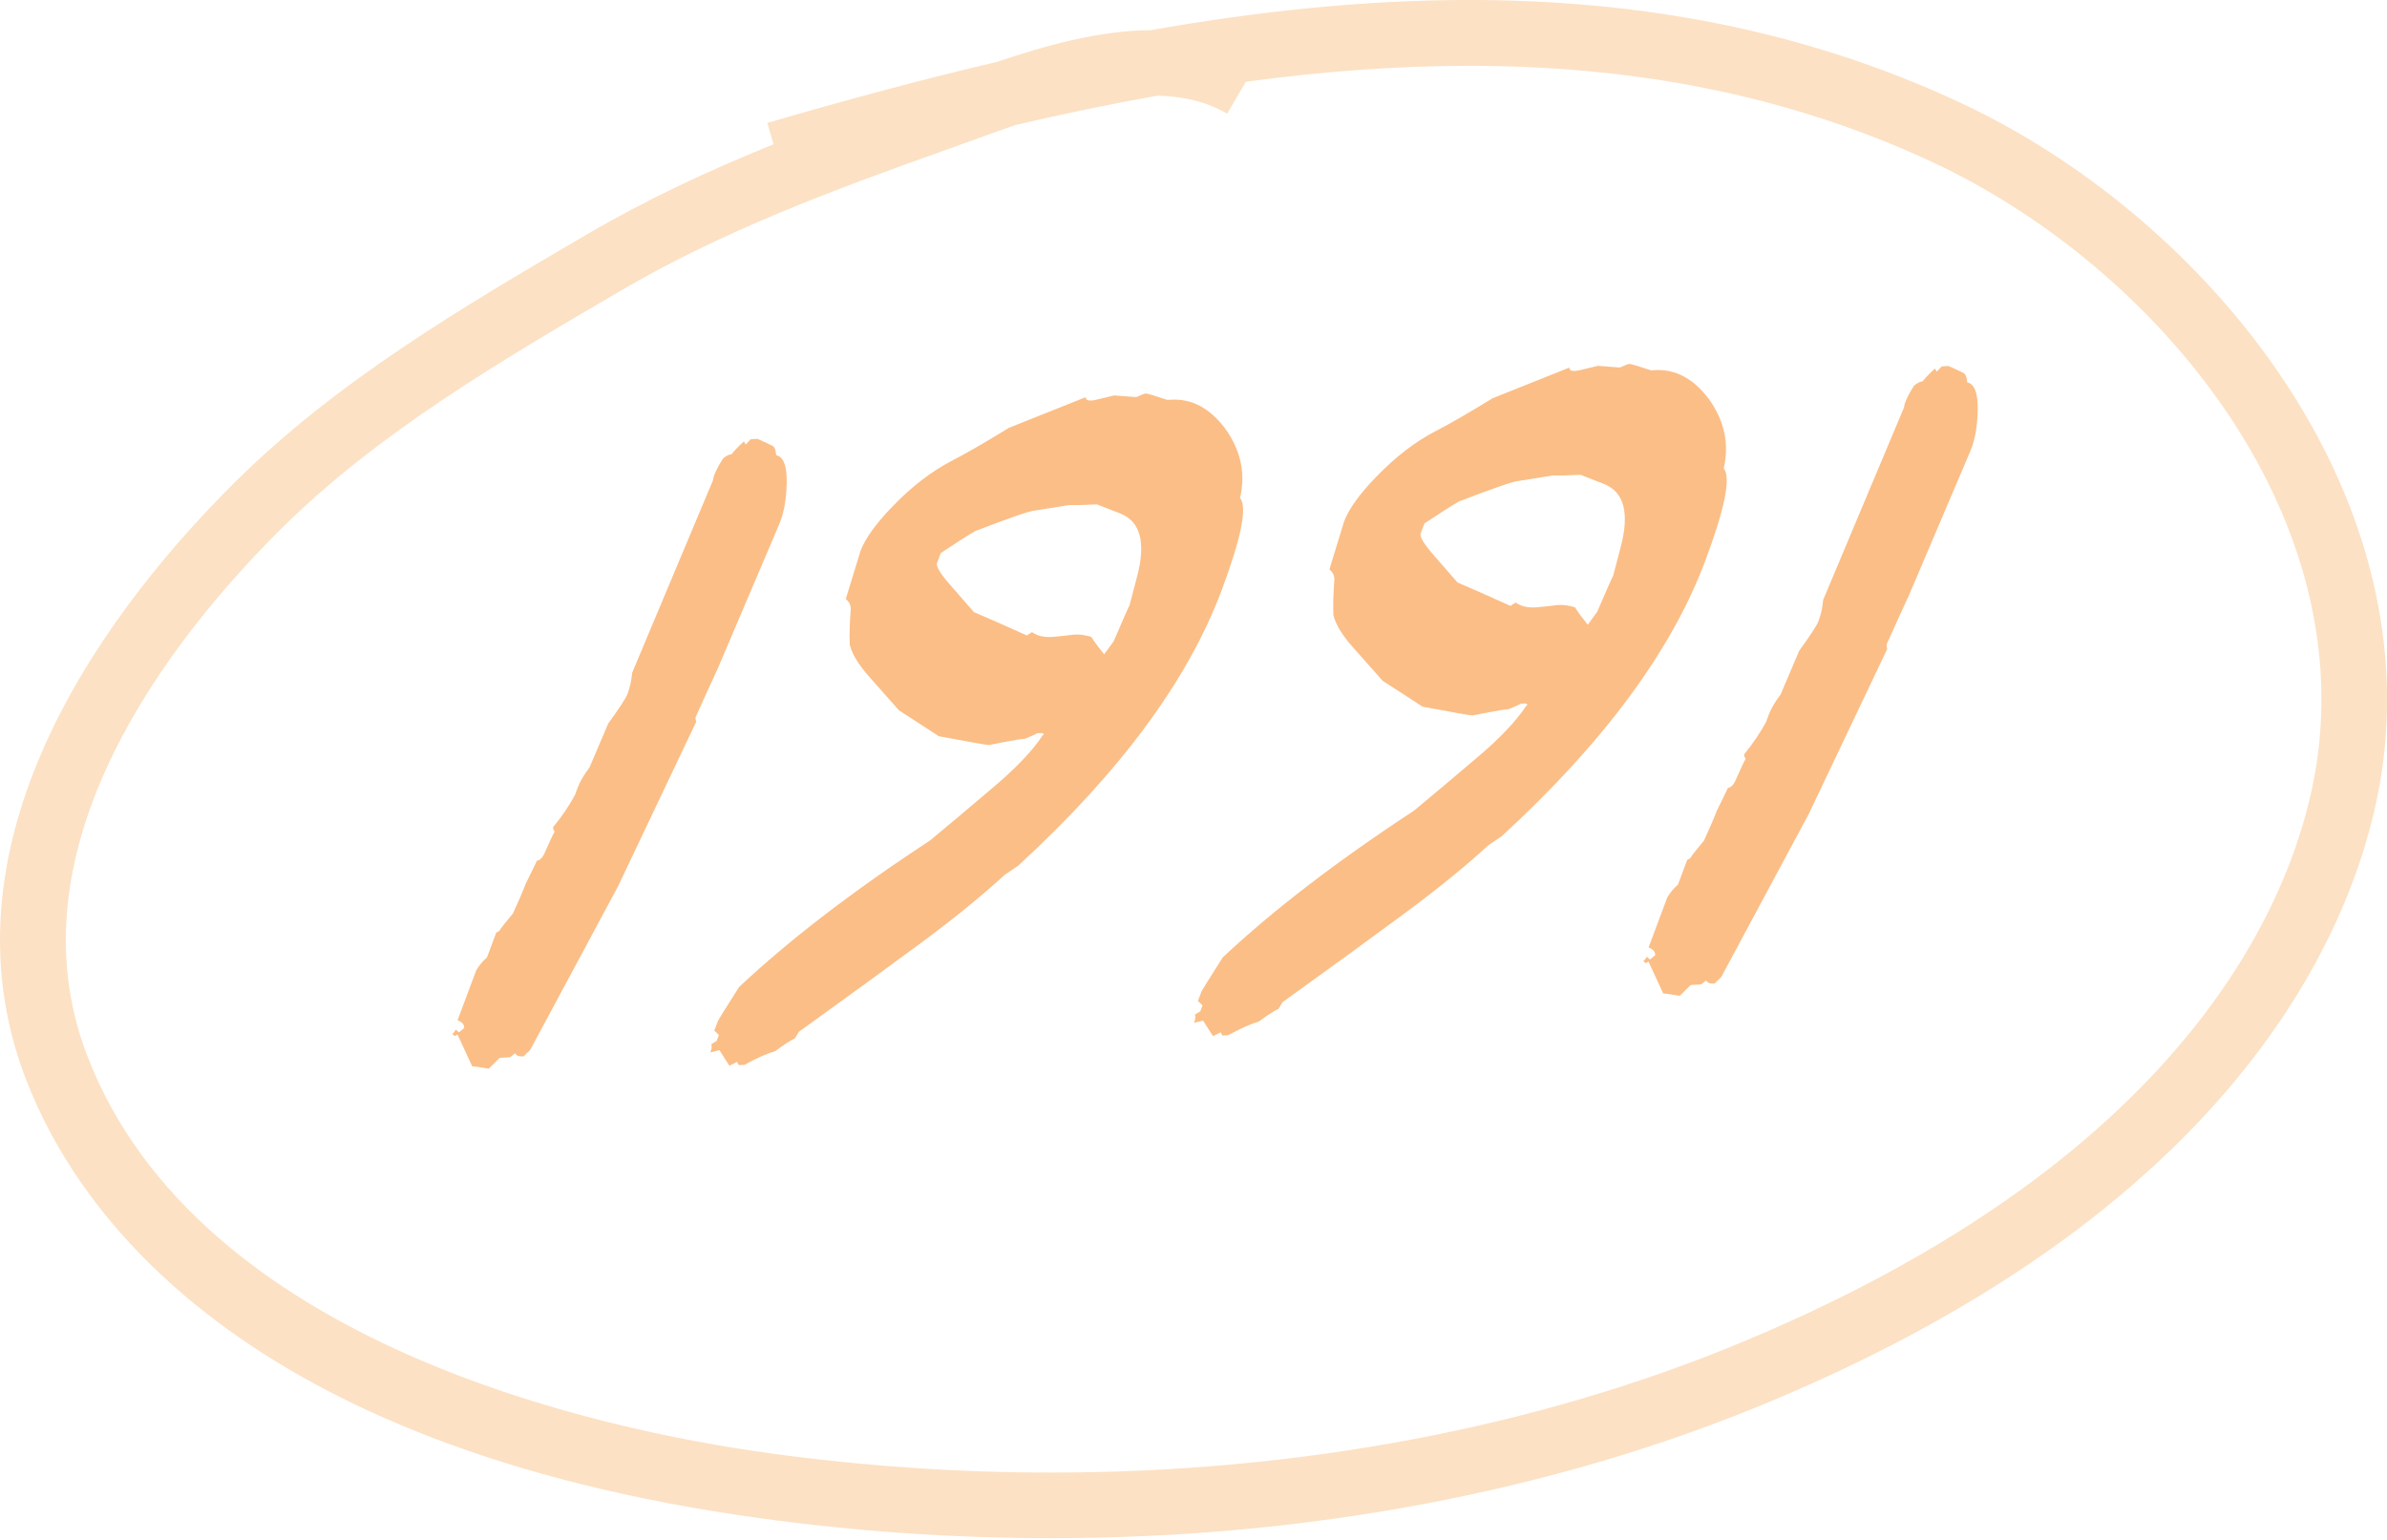 <?xml version="1.0" encoding="UTF-8" standalone="no"?>
<svg xmlns="http://www.w3.org/2000/svg" xmlns:xlink="http://www.w3.org/1999/xlink" xmlns:serif="http://www.serif.com/" width="100%" height="100%" viewBox="0 0 606 391" version="1.1" xml:space="preserve" style="fill-rule:evenodd;clip-rule:evenodd;stroke-linejoin:round;stroke-miterlimit:2;">
    <g transform="matrix(1,0,0,1,9.23192e-05,-1.167)">
        <g transform="matrix(4.167,0,0,4.167,0,0)">
            <path d="M47.503,32.152L43.73,41.013C43.46,41.591 43.016,42.563 42.4,43.929L42.392,43.95C42.366,44.021 42.374,44.122 42.417,44.257L37.64,54.309L32.302,64.25L31.893,64.646C31.62,64.663 31.452,64.597 31.388,64.451L31.075,64.696L30.44,64.735C30.311,64.866 30.09,65.084 29.776,65.392C29.173,65.291 28.837,65.245 28.768,65.248L27.874,63.31L27.698,63.403L27.561,63.288C27.671,63.17 27.739,63.079 27.766,63.008L27.962,63.18L28.28,62.914C28.292,62.708 28.157,62.552 27.876,62.446L29.016,59.397C29.194,59.098 29.411,58.839 29.667,58.618L30.233,57.104L30.407,57.011C30.536,56.812 30.817,56.452 31.253,55.932C31.612,55.143 31.847,54.609 31.952,54.328L32.022,54.139C32.229,53.729 32.458,53.256 32.713,52.719C32.904,52.707 33.073,52.52 33.224,52.155C33.501,51.522 33.69,51.119 33.796,50.949C33.739,50.884 33.706,50.796 33.693,50.687C34.233,50.025 34.681,49.368 35.03,48.716L35.194,48.274C35.337,47.896 35.577,47.484 35.917,47.038L37.059,44.359C37.746,43.413 38.138,42.813 38.231,42.561C38.378,42.168 38.472,41.738 38.515,41.27L43.438,29.545C43.442,29.462 43.47,29.352 43.522,29.211C43.628,28.931 43.806,28.599 44.056,28.213C44.251,28.05 44.421,27.964 44.571,27.955C44.708,27.769 44.96,27.507 45.325,27.169L45.433,27.369L45.733,27.042L46.143,27.018C46.294,27.076 46.597,27.215 47.046,27.435C47.184,27.495 47.266,27.689 47.29,28.015C47.748,28.111 47.961,28.701 47.929,29.785C47.901,30.676 47.778,31.416 47.558,32.004L47.503,32.152Z" style="fill:rgb(251,190,134);fill-rule:nonzero;"></path>
        </g>
        <g transform="matrix(4.167,0,0,4.167,0,0)">
            <path d="M68.79,37.261L69.269,35.444C69.829,33.342 69.485,32.047 68.241,31.562C67.997,31.467 67.524,31.285 66.827,31.011C66.649,31.022 66.323,31.037 65.852,31.051L65.151,31.052L63.046,31.386C62.745,31.405 61.536,31.822 59.418,32.636C58.923,32.927 58.222,33.373 57.317,33.977L57.09,34.586C57.016,34.784 57.288,35.232 57.905,35.934C58.167,36.233 58.643,36.779 59.333,37.573C60.069,37.884 61.145,38.358 62.56,38.998L62.876,38.794C63.191,39.021 63.602,39.119 64.106,39.088C64.12,39.087 64.335,39.068 64.749,39.028C65.155,38.976 65.386,38.948 65.44,38.945C65.767,38.924 66.117,38.972 66.487,39.086C66.681,39.39 66.942,39.744 67.27,40.149C67.329,40.063 67.522,39.797 67.849,39.353C68.475,37.89 68.802,37.157 68.829,37.156L68.79,37.261ZM74.432,36.238C72.384,41.719 68.251,47.314 62.036,53.023C61.821,53.172 61.544,53.361 61.206,53.586C59.821,54.863 58.089,56.271 56.008,57.808C54.108,59.211 51.664,60.992 48.671,63.147C48.516,63.416 48.433,63.551 48.419,63.552C48.126,63.695 47.729,63.951 47.231,64.325C46.739,64.463 46.114,64.741 45.358,65.158L45.011,65.179L44.905,64.98C44.788,65.041 44.634,65.12 44.438,65.214L43.833,64.265L43.282,64.402C43.371,64.163 43.386,63.997 43.327,63.906L43.665,63.7L43.798,63.341C43.728,63.278 43.636,63.187 43.518,63.072L43.724,62.526C43.759,62.427 44.196,61.722 45.034,60.411C48.094,57.539 51.974,54.562 56.673,51.48C57.85,50.504 59.116,49.441 60.466,48.29C61.888,47.093 62.907,46.025 63.525,45.083L63.61,45.016L63.477,44.942L63.151,44.961L63.171,44.96C63.161,44.989 62.919,45.099 62.446,45.292C62.216,45.306 61.79,45.374 61.173,45.494L60.244,45.674C60.162,45.679 59.149,45.501 57.204,45.14C56.712,44.815 55.901,44.288 54.773,43.563L52.958,41.516C52.302,40.776 51.906,40.122 51.77,39.555C51.747,38.941 51.767,38.226 51.831,37.415C51.845,37.167 51.743,36.955 51.53,36.775L52.345,34.117L52.411,33.886C52.704,33.101 53.36,32.185 54.378,31.136C55.556,29.913 56.78,28.976 58.051,28.323C58.893,27.887 60.033,27.229 61.47,26.346L66.149,24.478C66.145,24.629 66.261,24.698 66.491,24.683C66.587,24.677 66.709,24.657 66.856,24.62C67.09,24.565 67.434,24.482 67.89,24.372L69.229,24.475C69.551,24.332 69.737,24.258 69.792,24.255C69.888,24.249 70.333,24.38 71.126,24.647L71.331,24.634C72.6,24.557 73.702,25.14 74.638,26.383C75.595,27.708 75.901,29.122 75.552,30.622C76.001,31.169 75.628,33.041 74.432,36.238Z" style="fill:rgb(251,190,134);fill-rule:nonzero;"></path>
        </g>
        <g transform="matrix(4.167,0,0,4.167,0,0)">
            <path d="M98.255,35.458L98.735,33.642C99.294,31.539 98.952,30.245 97.706,29.76C97.462,29.665 96.989,29.482 96.292,29.209C96.114,29.22 95.79,29.234 95.317,29.248L94.616,29.25L92.511,29.584C92.21,29.603 91.003,30.019 88.884,30.834C88.389,31.124 87.688,31.572 86.782,32.174L86.555,32.784C86.481,32.981 86.753,33.43 87.372,34.132C87.633,34.431 88.108,34.977 88.799,35.771C89.536,36.081 90.61,36.556 92.025,37.197L92.343,36.992C92.657,37.219 93.067,37.317 93.571,37.287C93.585,37.286 93.8,37.265 94.214,37.226C94.62,37.174 94.851,37.146 94.906,37.142C95.233,37.122 95.582,37.169 95.954,37.285C96.145,37.587 96.407,37.942 96.735,38.346C96.794,38.261 96.987,37.996 97.313,37.55C97.94,36.087 98.266,35.355 98.294,35.353L98.255,35.458ZM103.899,34.436C101.849,39.917 97.718,45.512 91.503,51.22C91.286,51.37 91.01,51.559 90.671,51.785C89.288,53.061 87.554,54.468 85.473,56.006C83.575,57.41 81.129,59.189 78.137,61.344C77.983,61.615 77.898,61.749 77.885,61.75C77.591,61.892 77.196,62.148 76.696,62.522C76.204,62.662 75.581,62.939 74.825,63.355L74.475,63.376L74.372,63.178C74.255,63.24 74.099,63.318 73.903,63.412L73.298,62.463L72.747,62.6C72.836,62.361 72.852,62.196 72.793,62.104L73.13,61.898L73.263,61.539C73.193,61.476 73.1,61.385 72.984,61.269L73.188,60.723C73.225,60.624 73.663,59.919 74.499,58.609C77.559,55.738 81.44,52.759 86.14,49.678C87.317,48.703 88.581,47.638 89.932,46.488C91.352,45.291 92.372,44.222 92.991,43.281L93.076,43.213L92.944,43.14L92.616,43.16L92.638,43.159C92.626,43.187 92.385,43.297 91.913,43.49C91.681,43.504 91.255,43.572 90.638,43.692L89.71,43.872C89.628,43.876 88.614,43.7 86.669,43.338C86.177,43.012 85.366,42.487 84.238,41.761L82.423,39.714C81.766,38.974 81.371,38.32 81.237,37.753C81.212,37.138 81.233,36.424 81.296,35.613C81.309,35.365 81.209,35.153 80.995,34.973L81.809,32.314L81.876,32.084C82.169,31.299 82.825,30.383 83.845,29.334C85.022,28.111 86.245,27.173 87.516,26.521C88.36,26.085 89.499,25.427 90.936,24.544L95.614,22.676C95.611,22.827 95.725,22.895 95.958,22.881C96.054,22.875 96.175,22.855 96.321,22.818C96.556,22.762 96.899,22.679 97.354,22.57L98.696,22.672C99.016,22.53 99.204,22.456 99.259,22.453C99.354,22.447 99.798,22.579 100.592,22.845L100.797,22.832C102.066,22.754 103.168,23.338 104.103,24.581C105.061,25.907 105.367,27.319 105.019,28.82C105.468,29.368 105.093,31.24 103.899,34.436Z" style="fill:rgb(251,190,134);fill-rule:nonzero;"></path>
        </g>
        <g transform="matrix(4.167,0,0,4.167,0,0)">
            <path d="M120.066,27.714L116.293,36.575C116.023,37.154 115.579,38.125 114.963,39.492L114.955,39.512C114.929,39.583 114.937,39.685 114.98,39.82L110.202,49.871L104.865,59.813L104.456,60.208C104.185,60.225 104.015,60.159 103.951,60.013L103.638,60.258L103.003,60.297C102.874,60.428 102.653,60.647 102.339,60.955C101.736,60.853 101.4,60.806 101.331,60.81L100.437,58.872L100.261,58.964L100.124,58.85C100.234,58.732 100.302,58.64 100.329,58.57L100.525,58.743L100.843,58.477C100.855,58.271 100.72,58.114 100.44,58.008L101.579,54.959C101.757,54.66 101.974,54.402 102.23,54.18L102.796,52.666L102.972,52.574C103.099,52.373 103.38,52.014 103.816,51.494C104.177,50.705 104.41,50.17 104.515,49.889L104.585,49.701C104.792,49.291 105.021,48.818 105.276,48.282C105.467,48.27 105.638,48.081 105.787,47.717C106.064,47.083 106.253,46.681 106.359,46.51C106.302,46.446 106.269,46.358 106.256,46.249C106.796,45.586 107.243,44.929 107.593,44.278L107.759,43.835C107.9,43.457 108.14,43.046 108.48,42.601L109.622,39.921C110.309,38.975 110.701,38.375 110.794,38.123C110.941,37.731 111.035,37.3 111.077,36.831L116.001,25.108C116.005,25.025 116.033,24.913 116.085,24.773C116.191,24.493 116.368,24.161 116.618,23.775C116.814,23.613 116.984,23.527 117.134,23.517C117.271,23.331 117.523,23.069 117.888,22.732L117.995,22.93L118.296,22.605L118.706,22.58C118.857,22.638 119.16,22.777 119.611,22.997C119.747,23.057 119.829,23.25 119.853,23.578C120.311,23.673 120.524,24.262 120.492,25.346C120.465,26.239 120.341,26.979 120.12,27.567L120.066,27.714Z" style="fill:rgb(251,190,134);fill-rule:nonzero;"></path>
        </g>
        <g transform="matrix(4.167,0,0,4.167,0,0)">
            <path d="M64.008,94C58.143,94 52.218,93.597 46.308,92.783C14.649,88.416 4.692,74.143 1.574,66.023C-4.158,51.094 7.075,36.851 14.281,29.69C20.548,23.463 28.269,18.945 35.736,14.575C39.432,12.411 43.197,10.664 47.128,9.071L46.749,7.77C51.382,6.42 56.066,5.146 60.774,4.043C63.685,3.054 66.935,2.148 70.11,2.116C76.586,0.976 83.076,0.28 89.51,0.28C99.73,0.28 109.811,2.036 119.476,6.558C133.917,13.315 147.389,29.265 145.197,46.675C144.259,54.113 138.732,72.805 107.728,85.725C94.632,91.183 79.551,94 64.029,94L64.008,94ZM70.514,6.11C67.629,6.623 64.742,7.227 61.864,7.897C61.028,8.185 60.211,8.482 59.425,8.767C58.928,8.948 58.442,9.123 57.973,9.29C50.618,11.9 44.021,14.359 37.757,18.027C30.505,22.271 23.007,26.659 17.101,32.528C10.585,39.002 0.389,51.778 5.308,64.589C12.079,82.221 36.618,87.409 46.854,88.82C52.595,89.611 58.352,90.002 64.044,90.002C79.035,90.002 93.576,87.29 106.189,82.034C135.261,69.917 140.377,52.92 141.228,46.175C143.182,30.662 130.91,16.325 117.781,10.181C108.721,5.943 99.195,4.29 89.489,4.29C84.99,4.29 80.454,4.645 75.905,5.262L74.764,7.206C73.495,6.46 72.049,6.142 70.514,6.11Z" style="fill:rgb(252,225,196);fill-rule:nonzero;"></path>
        </g>
    </g>
</svg>
